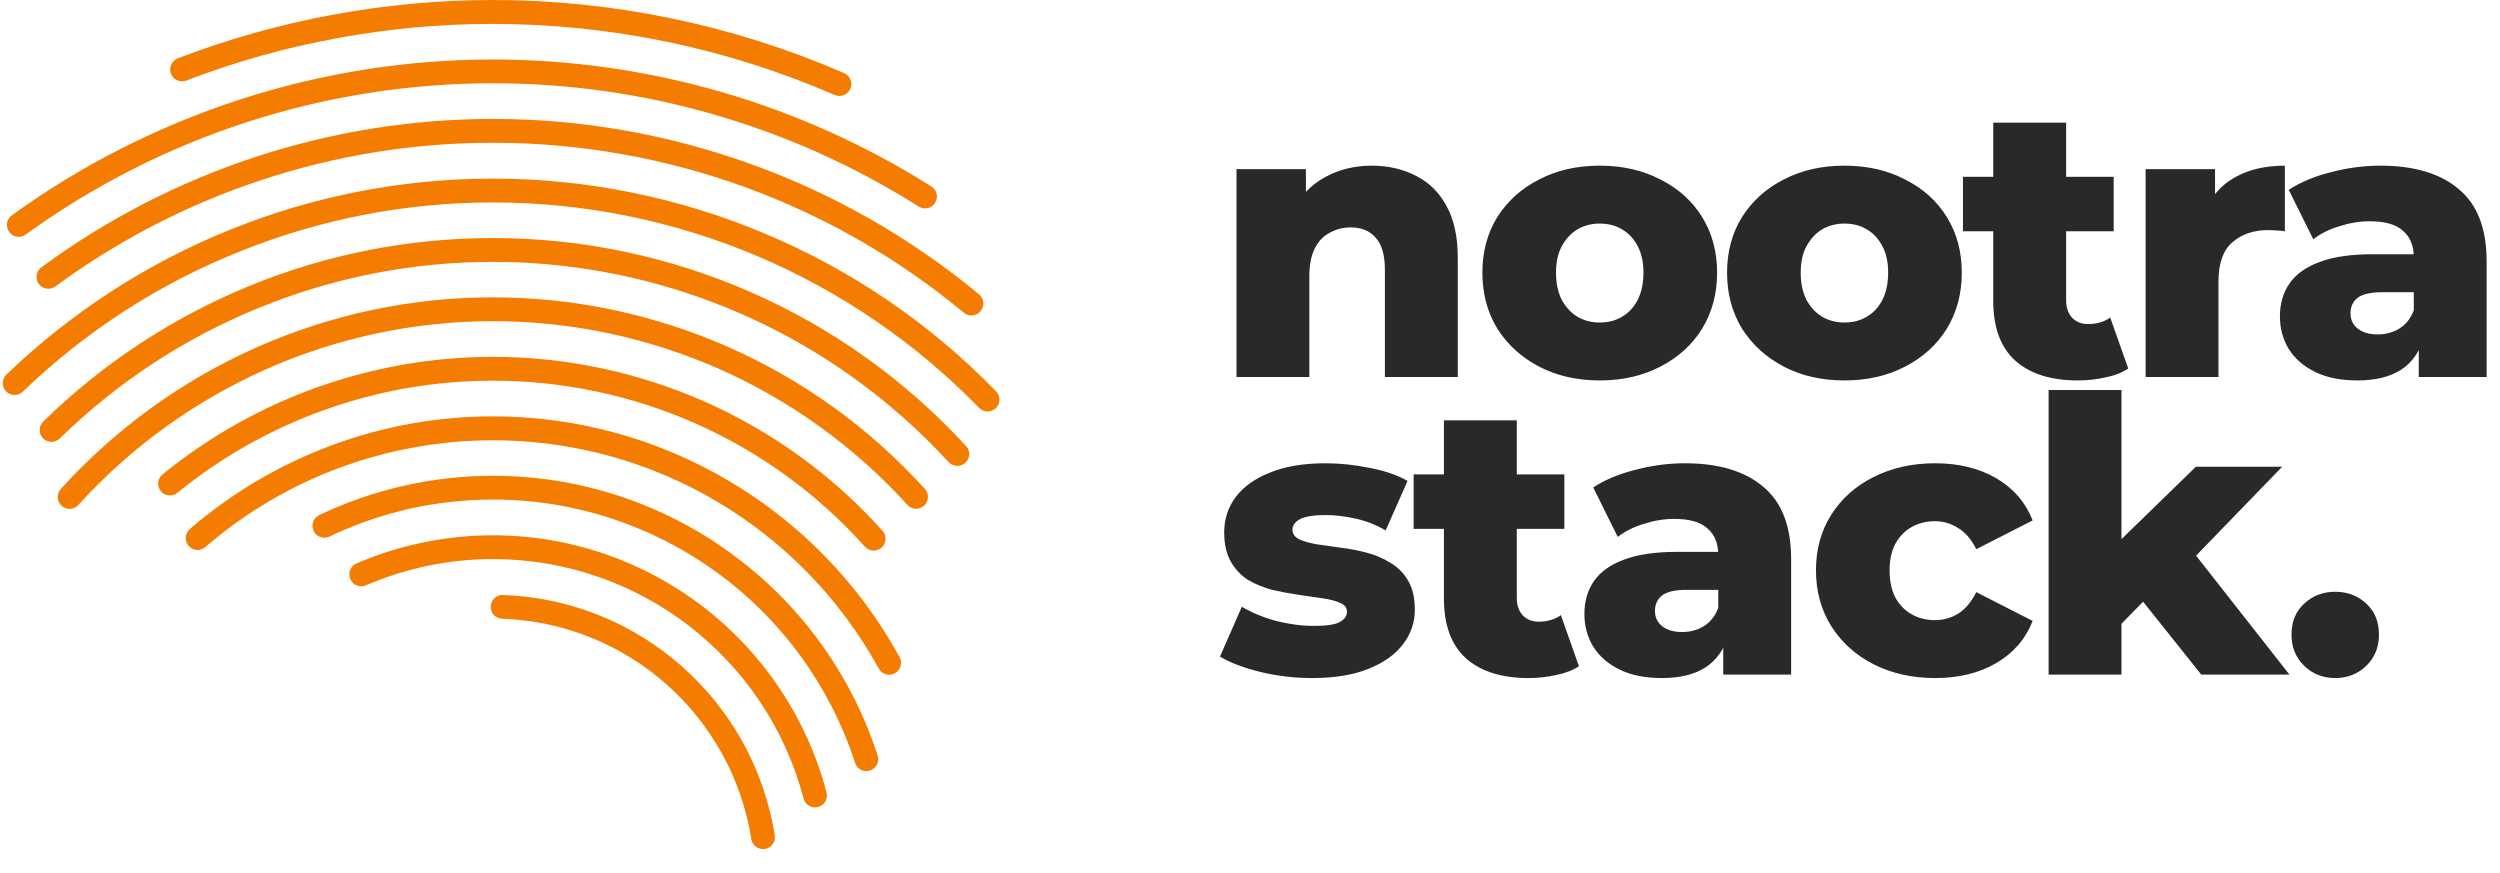 <svg xmlns="http://www.w3.org/2000/svg" fill="none" viewBox="0 0 126 44" height="44" width="126">
<path fill="#F47C00" d="M9.39 4.06C9.078 4.175 8.737 4.024 8.616 3.713C8.5 3.403 8.651 3.06 8.964 2.939C11.489 1.971 14.102 1.236 16.765 0.744C19.432 0.252 22.134 0 24.842 0C27.882 0 30.912 0.317 33.885 0.936C36.85 1.552 39.753 2.473 42.547 3.687C42.847 3.819 42.989 4.17 42.858 4.476C42.726 4.778 42.375 4.918 42.068 4.789C39.352 3.607 36.527 2.708 33.64 2.111C30.761 1.514 27.811 1.205 24.842 1.205C22.194 1.205 19.568 1.447 16.985 1.926C14.404 2.398 11.861 3.109 9.39 4.06ZM25.31 31.184C24.978 31.173 24.721 30.897 24.732 30.565C24.743 30.233 25.019 29.976 25.351 29.987C28.786 30.108 31.941 31.438 34.373 33.59C36.805 35.74 38.506 38.709 39.05 42.105C39.099 42.431 38.879 42.737 38.552 42.789C38.226 42.838 37.92 42.616 37.868 42.291C37.372 39.175 35.809 36.454 33.584 34.483C31.354 32.514 28.46 31.294 25.31 31.184ZM18.442 29.5C18.136 29.631 17.785 29.489 17.653 29.183C17.524 28.877 17.664 28.525 17.97 28.396C19.05 27.928 20.18 27.576 21.336 27.339C22.492 27.098 23.667 26.979 24.842 26.979C28.79 26.979 32.488 28.309 35.457 30.595C38.422 32.881 40.652 36.121 41.657 39.94C41.743 40.261 41.551 40.587 41.23 40.673C40.908 40.757 40.583 40.568 40.501 40.246C39.567 36.689 37.486 33.674 34.728 31.544C31.971 29.42 28.525 28.178 24.849 28.178C23.742 28.178 22.647 28.29 21.582 28.51C20.517 28.732 19.458 29.062 18.442 29.5ZM16.599 27.044C16.301 27.184 15.945 27.059 15.805 26.757C15.665 26.462 15.79 26.099 16.092 25.959C17.457 25.31 18.889 24.812 20.357 24.482C21.828 24.15 23.335 23.98 24.842 23.98C29.258 23.98 33.428 25.401 36.829 27.878C40.231 30.349 42.873 33.875 44.233 38.079C44.335 38.396 44.164 38.728 43.847 38.834C43.53 38.935 43.194 38.763 43.095 38.448C41.812 34.493 39.33 31.173 36.126 28.846C32.922 26.515 29.002 25.178 24.842 25.178C23.41 25.178 21.994 25.34 20.618 25.646C19.236 25.963 17.884 26.431 16.599 27.044ZM10.35 27.57C10.098 27.788 9.72 27.762 9.505 27.512C9.289 27.259 9.315 26.882 9.565 26.666C11.691 24.834 14.106 23.417 16.694 22.451C19.285 21.487 22.043 20.985 24.842 20.985C29.107 20.985 33.206 22.145 36.749 24.245C40.296 26.341 43.285 29.375 45.339 33.118C45.501 33.409 45.395 33.769 45.102 33.931C44.811 34.093 44.451 33.987 44.289 33.696C42.34 30.149 39.502 27.27 36.141 25.28C32.779 23.29 28.892 22.19 24.842 22.19C22.179 22.19 19.564 22.669 17.112 23.576C14.654 24.486 12.364 25.832 10.35 27.57ZM8.942 24.838C8.685 25.045 8.31 25.008 8.103 24.752C7.898 24.497 7.933 24.12 8.189 23.913C10.544 21.994 13.188 20.517 16.006 19.512C18.824 18.514 21.813 17.985 24.842 17.985C28.585 17.985 32.247 18.785 35.593 20.277C38.94 21.767 41.978 23.965 44.481 26.753C44.701 26.998 44.682 27.376 44.436 27.596C44.188 27.818 43.813 27.796 43.591 27.55C41.204 24.887 38.306 22.794 35.11 21.366C31.91 19.945 28.419 19.186 24.842 19.186C21.944 19.186 19.091 19.684 16.403 20.644C13.709 21.597 11.182 23.009 8.942 24.838ZM3.948 25.45C3.728 25.696 3.351 25.718 3.105 25.491C2.859 25.269 2.844 24.894 3.064 24.646C5.852 21.567 9.224 19.156 12.931 17.509C16.644 15.861 20.694 14.986 24.842 14.986C28.986 14.986 33.042 15.866 36.749 17.509C40.456 19.152 43.828 21.567 46.616 24.642C46.836 24.887 46.816 25.265 46.575 25.487C46.329 25.707 45.952 25.687 45.732 25.446C43.065 22.503 39.828 20.187 36.272 18.604C32.704 17.03 28.82 16.187 24.842 16.187C20.864 16.187 16.976 17.03 13.414 18.608C9.852 20.191 6.618 22.507 3.948 25.45ZM3.014 22.099C2.779 22.33 2.402 22.326 2.171 22.095C1.938 21.858 1.945 21.483 2.176 21.252C5.205 18.283 8.752 15.971 12.599 14.399C16.448 12.825 20.603 11.997 24.838 11.997C29.368 11.997 33.799 12.946 37.864 14.736C41.928 16.519 45.62 19.141 48.69 22.481C48.917 22.723 48.895 23.104 48.656 23.326C48.414 23.546 48.033 23.531 47.81 23.29C44.856 20.075 41.301 17.548 37.387 15.831C33.474 14.113 29.209 13.198 24.842 13.198C20.762 13.198 16.758 13.996 13.052 15.514C9.345 17.021 5.928 19.247 3.014 22.099ZM1.151 19.738C0.914 19.969 0.533 19.96 0.306 19.723C0.08 19.488 0.086 19.107 0.321 18.88C3.618 15.71 7.461 13.244 11.624 11.566C15.79 9.886 20.271 9.002 24.842 9.002C29.616 9.002 34.293 9.973 38.608 11.797C42.922 13.619 46.877 16.297 50.202 19.723C50.432 19.96 50.428 20.336 50.193 20.569C49.956 20.799 49.579 20.795 49.348 20.558C46.129 17.248 42.31 14.66 38.146 12.896C33.98 11.139 29.465 10.203 24.842 10.203C20.422 10.203 16.092 11.057 12.073 12.681C8.049 14.287 4.33 16.674 1.151 19.738ZM2.788 14.438C2.523 14.634 2.145 14.574 1.954 14.309C1.76 14.041 1.82 13.664 2.085 13.474C5.38 11.049 9.024 9.175 12.866 7.913C16.709 6.652 20.747 5.994 24.842 5.994C29.314 5.994 33.715 6.777 37.864 8.276C42.014 9.772 45.902 11.982 49.344 14.835C49.6 15.046 49.635 15.424 49.423 15.68C49.212 15.937 48.837 15.971 48.58 15.76C45.238 12.991 41.475 10.846 37.463 9.399C33.448 7.952 29.183 7.195 24.842 7.195C20.875 7.195 16.955 7.827 13.237 9.054C9.516 10.274 5.984 12.088 2.788 14.438ZM1.296 11.821C1.031 12.017 0.653 11.956 0.461 11.687C0.267 11.419 0.328 11.042 0.597 10.852C4.125 8.299 8.008 6.342 12.103 5.013C16.198 3.687 20.493 2.999 24.842 2.999C28.751 2.999 32.624 3.558 36.348 4.632C40.07 5.712 43.636 7.31 46.941 9.399C47.224 9.576 47.304 9.947 47.127 10.225C46.952 10.505 46.579 10.585 46.303 10.41C43.088 8.379 39.623 6.822 36.009 5.779C32.404 4.733 28.641 4.196 24.838 4.196C20.607 4.196 16.433 4.864 12.459 6.15C8.496 7.435 4.722 9.339 1.296 11.821Z"></path>
<path fill="#292929" d="M69.142 8.349C69.954 8.349 70.689 8.517 71.346 8.852C72.003 9.174 72.519 9.677 72.892 10.36C73.279 11.043 73.472 11.925 73.472 13.008V19H69.799V13.607C69.799 12.86 69.645 12.318 69.335 11.983C69.039 11.635 68.62 11.461 68.079 11.461C67.692 11.461 67.338 11.552 67.016 11.732C66.694 11.899 66.442 12.164 66.262 12.524C66.082 12.885 65.991 13.356 65.991 13.935V19H62.319V8.523H65.818V11.5L65.141 10.63C65.54 9.87 66.088 9.303 66.784 8.929C67.48 8.542 68.266 8.349 69.142 8.349ZM80.627 19.174C79.48 19.174 78.462 18.942 77.573 18.478C76.683 18.014 75.981 17.376 75.466 16.564C74.963 15.74 74.712 14.799 74.712 13.742C74.712 12.685 74.963 11.751 75.466 10.939C75.981 10.127 76.683 9.496 77.573 9.045C78.462 8.581 79.48 8.349 80.627 8.349C81.774 8.349 82.792 8.581 83.681 9.045C84.583 9.496 85.285 10.127 85.788 10.939C86.29 11.751 86.542 12.685 86.542 13.742C86.542 14.799 86.29 15.74 85.788 16.564C85.285 17.376 84.583 18.014 83.681 18.478C82.792 18.942 81.774 19.174 80.627 19.174ZM80.627 16.255C81.052 16.255 81.426 16.159 81.748 15.965C82.083 15.772 82.347 15.488 82.54 15.115C82.734 14.728 82.83 14.271 82.83 13.742C82.83 13.214 82.734 12.769 82.54 12.409C82.347 12.035 82.083 11.751 81.748 11.558C81.426 11.365 81.052 11.268 80.627 11.268C80.214 11.268 79.841 11.365 79.505 11.558C79.183 11.751 78.919 12.035 78.713 12.409C78.52 12.769 78.423 13.214 78.423 13.742C78.423 14.271 78.52 14.728 78.713 15.115C78.919 15.488 79.183 15.772 79.505 15.965C79.841 16.159 80.214 16.255 80.627 16.255ZM92.96 19.174C91.813 19.174 90.794 18.942 89.905 18.478C89.016 18.014 88.314 17.376 87.798 16.564C87.296 15.74 87.044 14.799 87.044 13.742C87.044 12.685 87.296 11.751 87.798 10.939C88.314 10.127 89.016 9.496 89.905 9.045C90.794 8.581 91.813 8.349 92.96 8.349C94.106 8.349 95.124 8.581 96.014 9.045C96.916 9.496 97.618 10.127 98.121 10.939C98.623 11.751 98.874 12.685 98.874 13.742C98.874 14.799 98.623 15.74 98.121 16.564C97.618 17.376 96.916 18.014 96.014 18.478C95.124 18.942 94.106 19.174 92.96 19.174ZM92.96 16.255C93.385 16.255 93.759 16.159 94.081 15.965C94.416 15.772 94.68 15.488 94.873 15.115C95.067 14.728 95.163 14.271 95.163 13.742C95.163 13.214 95.067 12.769 94.873 12.409C94.68 12.035 94.416 11.751 94.081 11.558C93.759 11.365 93.385 11.268 92.96 11.268C92.547 11.268 92.173 11.365 91.838 11.558C91.516 11.751 91.252 12.035 91.046 12.409C90.853 12.769 90.756 13.214 90.756 13.742C90.756 14.271 90.853 14.728 91.046 15.115C91.252 15.488 91.516 15.772 91.838 15.965C92.173 16.159 92.547 16.255 92.96 16.255ZM104.713 19.174C103.373 19.174 102.329 18.845 101.581 18.188C100.834 17.518 100.46 16.513 100.46 15.173V6.184H104.133V15.134C104.133 15.508 104.236 15.804 104.442 16.023C104.648 16.229 104.913 16.332 105.235 16.332C105.673 16.332 106.047 16.223 106.356 16.004L107.264 18.575C106.955 18.781 106.575 18.929 106.124 19.019C105.673 19.122 105.203 19.174 104.713 19.174ZM98.933 11.655V8.91H106.53V11.655H98.933ZM108.139 19V8.523H111.638V11.577L111.116 10.707C111.425 9.921 111.928 9.335 112.624 8.948C113.32 8.549 114.164 8.349 115.156 8.349V11.655C114.989 11.629 114.84 11.616 114.712 11.616C114.596 11.603 114.467 11.597 114.325 11.597C113.578 11.597 112.972 11.803 112.508 12.215C112.044 12.615 111.812 13.272 111.812 14.187V19H108.139ZM121.906 19V17.048L121.655 16.564V12.969C121.655 12.389 121.474 11.944 121.113 11.635C120.765 11.313 120.205 11.152 119.432 11.152C118.929 11.152 118.42 11.236 117.905 11.403C117.389 11.558 116.951 11.777 116.59 12.06L115.353 9.567C115.946 9.18 116.655 8.884 117.479 8.678C118.317 8.459 119.148 8.349 119.973 8.349C121.674 8.349 122.988 8.742 123.916 9.528C124.857 10.302 125.327 11.519 125.327 13.182V19H121.906ZM118.813 19.174C117.975 19.174 117.267 19.032 116.687 18.749C116.107 18.465 115.662 18.079 115.353 17.589C115.057 17.099 114.908 16.552 114.908 15.946C114.908 15.302 115.069 14.747 115.392 14.284C115.727 13.807 116.236 13.446 116.919 13.201C117.602 12.943 118.484 12.814 119.567 12.814H122.041V14.728H120.069C119.477 14.728 119.058 14.825 118.813 15.018C118.581 15.211 118.465 15.469 118.465 15.791C118.465 16.113 118.588 16.371 118.832 16.564C119.077 16.758 119.412 16.854 119.838 16.854C120.237 16.854 120.598 16.758 120.92 16.564C121.255 16.358 121.5 16.049 121.655 15.637L122.157 16.99C121.964 17.711 121.584 18.259 121.017 18.633C120.463 18.994 119.728 19.174 118.813 19.174ZM66.127 34.174C65.238 34.174 64.368 34.071 63.517 33.865C62.68 33.658 62.003 33.401 61.487 33.092L62.589 30.579C63.079 30.875 63.653 31.113 64.31 31.294C64.967 31.461 65.611 31.545 66.243 31.545C66.861 31.545 67.287 31.481 67.519 31.352C67.763 31.223 67.886 31.049 67.886 30.83C67.886 30.624 67.77 30.476 67.538 30.385C67.319 30.282 67.022 30.205 66.649 30.153C66.288 30.102 65.888 30.044 65.45 29.979C65.012 29.915 64.567 29.831 64.116 29.728C63.678 29.612 63.272 29.445 62.899 29.226C62.538 28.994 62.248 28.684 62.029 28.298C61.81 27.911 61.7 27.421 61.7 26.829C61.7 26.159 61.894 25.566 62.28 25.05C62.68 24.522 63.26 24.11 64.02 23.813C64.78 23.504 65.708 23.349 66.803 23.349C67.538 23.349 68.279 23.427 69.026 23.581C69.787 23.723 70.424 23.942 70.94 24.238L69.838 26.732C69.323 26.436 68.807 26.236 68.292 26.133C67.776 26.017 67.287 25.959 66.823 25.959C66.204 25.959 65.766 26.03 65.508 26.171C65.263 26.313 65.141 26.487 65.141 26.693C65.141 26.899 65.251 27.061 65.47 27.177C65.689 27.28 65.978 27.363 66.339 27.428C66.713 27.479 67.119 27.537 67.557 27.602C67.995 27.653 68.434 27.737 68.872 27.853C69.323 27.969 69.729 28.143 70.089 28.375C70.463 28.594 70.76 28.897 70.979 29.284C71.198 29.657 71.307 30.14 71.307 30.733C71.307 31.378 71.107 31.957 70.708 32.473C70.321 32.988 69.742 33.401 68.968 33.71C68.208 34.019 67.261 34.174 66.127 34.174ZM77.026 34.174C75.686 34.174 74.642 33.845 73.895 33.188C73.148 32.518 72.774 31.513 72.774 30.173V21.184H76.447V30.134C76.447 30.508 76.55 30.804 76.756 31.023C76.962 31.229 77.226 31.332 77.548 31.332C77.987 31.332 78.36 31.223 78.669 31.004L79.578 33.575C79.269 33.781 78.889 33.929 78.438 34.019C77.987 34.122 77.516 34.174 77.026 34.174ZM71.247 26.655V23.91H78.844V26.655H71.247ZM86.851 34V32.048L86.6 31.564V27.969C86.6 27.389 86.419 26.945 86.059 26.635C85.711 26.313 85.15 26.152 84.377 26.152C83.874 26.152 83.365 26.236 82.85 26.403C82.334 26.558 81.896 26.777 81.535 27.061L80.298 24.567C80.891 24.18 81.6 23.884 82.425 23.678C83.262 23.459 84.094 23.349 84.918 23.349C86.619 23.349 87.934 23.742 88.862 24.528C89.802 25.302 90.273 26.519 90.273 28.182V34H86.851ZM83.758 34.174C82.921 34.174 82.212 34.032 81.632 33.749C81.052 33.465 80.608 33.079 80.298 32.589C80.002 32.099 79.854 31.552 79.854 30.946C79.854 30.302 80.015 29.747 80.337 29.284C80.672 28.807 81.181 28.446 81.864 28.201C82.547 27.943 83.43 27.814 84.512 27.814H86.987V29.728H85.015C84.422 29.728 84.003 29.825 83.758 30.018C83.526 30.211 83.41 30.469 83.41 30.791C83.41 31.113 83.533 31.371 83.778 31.564C84.023 31.758 84.358 31.854 84.783 31.854C85.183 31.854 85.543 31.758 85.865 31.564C86.2 31.358 86.445 31.049 86.6 30.637L87.103 31.99C86.909 32.711 86.529 33.259 85.962 33.633C85.408 33.994 84.673 34.174 83.758 34.174ZM97.536 34.174C96.376 34.174 95.339 33.942 94.424 33.478C93.522 33.014 92.813 32.376 92.298 31.564C91.782 30.74 91.525 29.799 91.525 28.742C91.525 27.686 91.782 26.751 92.298 25.939C92.813 25.128 93.522 24.496 94.424 24.045C95.339 23.581 96.376 23.349 97.536 23.349C98.722 23.349 99.747 23.601 100.61 24.103C101.473 24.606 102.086 25.314 102.446 26.229L99.605 27.679C99.36 27.189 99.057 26.835 98.696 26.616C98.335 26.384 97.942 26.268 97.517 26.268C97.092 26.268 96.705 26.365 96.357 26.558C96.009 26.751 95.732 27.035 95.526 27.409C95.333 27.769 95.236 28.214 95.236 28.742C95.236 29.284 95.333 29.741 95.526 30.115C95.732 30.488 96.009 30.772 96.357 30.965C96.705 31.159 97.092 31.255 97.517 31.255C97.942 31.255 98.335 31.146 98.696 30.927C99.057 30.695 99.36 30.334 99.605 29.844L102.446 31.294C102.086 32.209 101.473 32.917 100.61 33.42C99.747 33.923 98.722 34.174 97.536 34.174ZM106.304 32.067L106.401 27.679L110.673 23.523H115.022L110.286 28.414L108.411 29.921L106.304 32.067ZM103.25 34V19.657H106.923V34H103.25ZM110.944 34L107.735 29.979L110.016 27.157L115.389 34H110.944ZM117.696 34.174C117.077 34.174 116.555 33.968 116.13 33.555C115.705 33.143 115.492 32.621 115.492 31.99C115.492 31.332 115.705 30.811 116.13 30.424C116.555 30.024 117.077 29.825 117.696 29.825C118.314 29.825 118.836 30.024 119.262 30.424C119.687 30.811 119.899 31.332 119.899 31.99C119.899 32.621 119.687 33.143 119.262 33.555C118.836 33.968 118.314 34.174 117.696 34.174Z"></path>
</svg>

